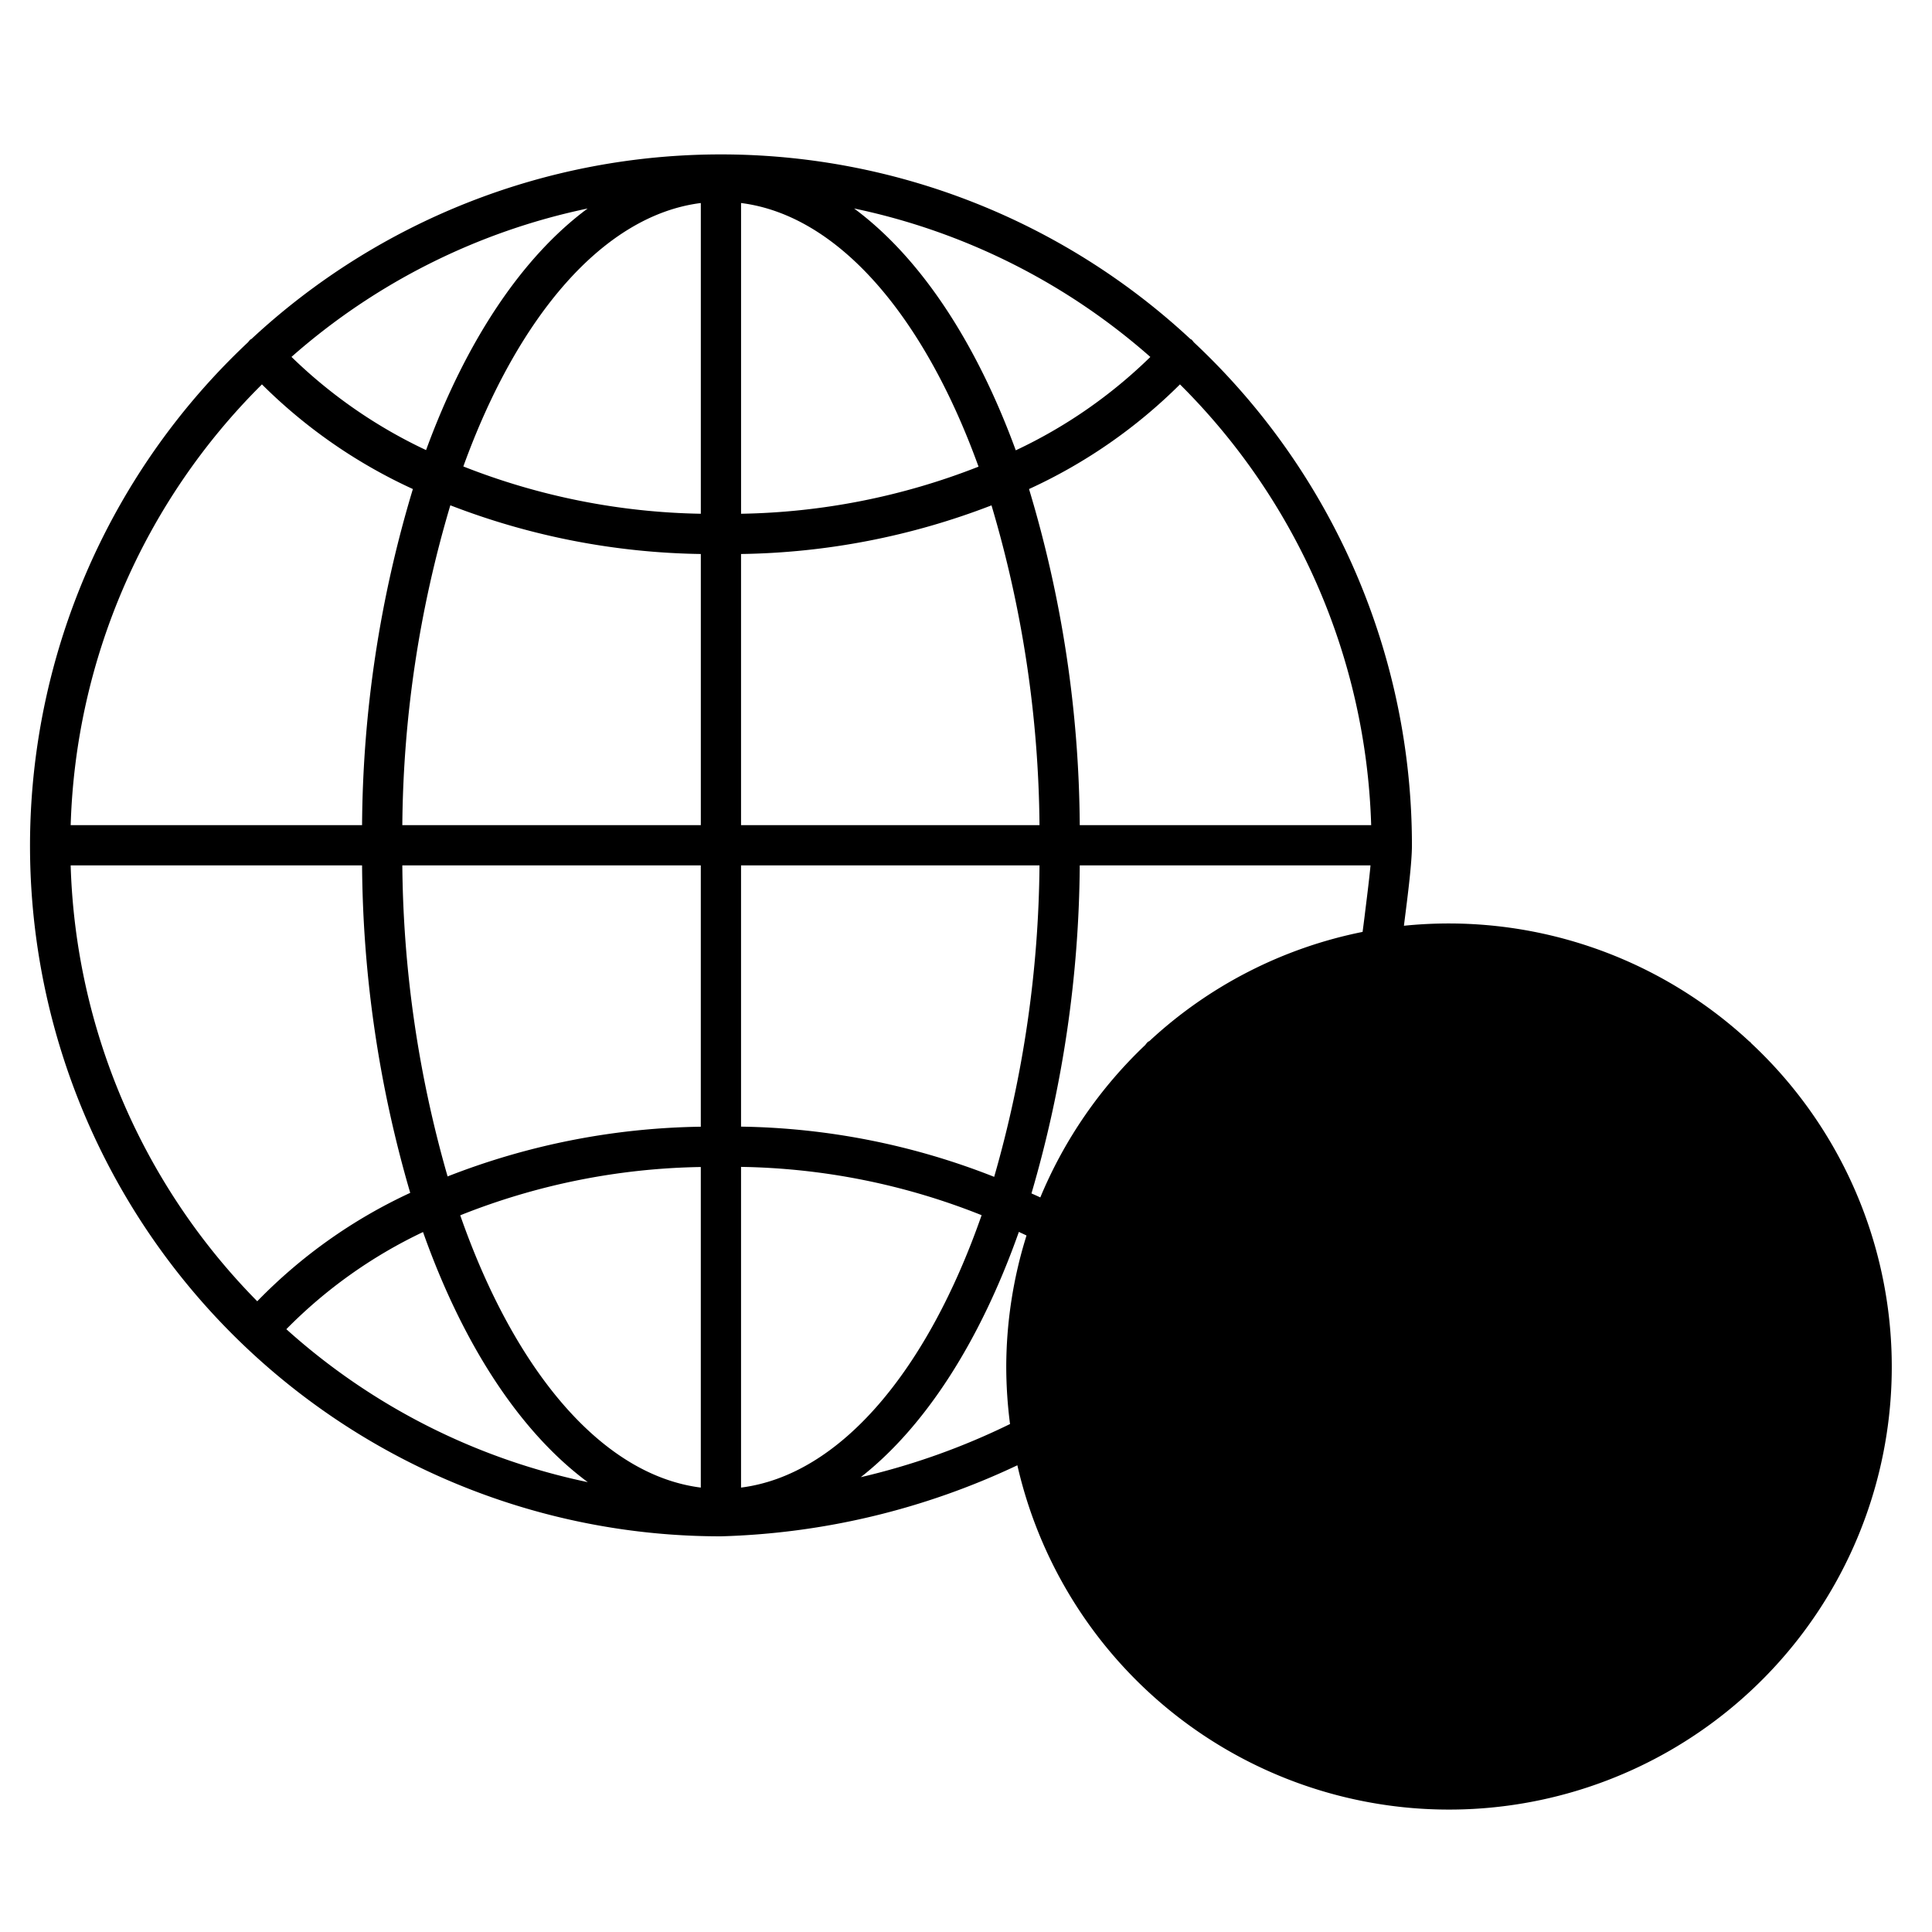 <svg xmlns="http://www.w3.org/2000/svg" viewBox="0 0 96 96"><g opacity="0"><rect width="96" height="96" fill="#fff"/></g><ellipse cx="72" cy="67.937" rx="21" ry="21.024" class="sgmaincolor"/><path d="M87.023,51.844c-.025-.023-.038-.054-.065-.075-.009-.008-.021-.009-.03-.016A21.96,21.96,0,0,0,69.76,46l.026-.209c.175-1.373.372-2.928.372-3.786a34.239,34.239,0,0,0-10.84-25,.939.939,0,0,0-.113-.132c-.016-.013-.037-.015-.054-.027a34.252,34.252,0,0,0-46.659,0c-.016.011-.036.014-.052.026a.946.946,0,0,0-.109.128A34.312,34.312,0,0,0,35.822,76.339a36.8,36.8,0,0,0,14.73-3.53A22,22,0,1,0,87.023,51.844ZM68.133,41H53.652a59.037,59.037,0,0,0-2.52-16.7,25.92,25.92,0,0,0,7.5-5.2A32.236,32.236,0,0,1,68.133,41ZM22.869,60.388a33.634,33.634,0,0,1,11.953-2.4V73.917C29.887,73.293,25.559,68.088,22.869,60.388Zm25.754-37.2a33.743,33.743,0,0,1-11.8,2.34V10.088C41.665,10.7,45.923,15.723,48.623,23.188Zm-13.8,4.34V41H19.991a57.279,57.279,0,0,1,2.386-15.892A35.912,35.912,0,0,0,34.822,27.528Zm-11.8-4.35c2.7-7.46,6.957-12.478,11.8-13.09v15.44A33.677,33.677,0,0,1,23.024,23.178ZM34.822,43V55.986a35.837,35.837,0,0,0-12.581,2.47A57.67,57.67,0,0,1,19.991,43Zm2,30.914V57.982a33.556,33.556,0,0,1,11.954,2.4C46.087,68.086,41.758,73.293,36.822,73.917Zm0-17.935V43h14.83A57.639,57.639,0,0,1,49.4,58.477,35.594,35.594,0,0,0,36.822,55.982Zm0-14.979V27.528a35.917,35.917,0,0,0,12.445-2.417A57.318,57.318,0,0,1,51.652,41ZM50.473,22.376c-1.973-5.39-4.752-9.588-8.033-12.017a32.248,32.248,0,0,1,14.72,7.378A24.365,24.365,0,0,1,50.473,22.376ZM29.2,10.36c-3.279,2.426-6.057,6.621-8.029,12.005a24.558,24.558,0,0,1-6.687-4.631A32.232,32.232,0,0,1,29.2,10.36ZM13.016,19.1a25.916,25.916,0,0,0,7.5,5.2A58.994,58.994,0,0,0,17.991,41H3.512A32.232,32.232,0,0,1,13.016,19.1Zm-.235,45.558A32.224,32.224,0,0,1,3.511,43h14.48a59.367,59.367,0,0,0,2.393,16.272A25.558,25.558,0,0,0,12.781,64.661Zm8.238-3.441C23,66.81,25.84,71.157,29.206,73.647a32.251,32.251,0,0,1-14.978-7.6A23.907,23.907,0,0,1,21.019,61.22ZM50,67.923a22.3,22.3,0,0,0,.188,2.836A34.708,34.708,0,0,1,42.772,73.4c3.221-2.527,5.94-6.78,7.855-12.188.125.062.255.116.38.18A21.954,21.954,0,0,0,50,67.923ZM51.253,59.3A59.348,59.348,0,0,0,53.652,43H68.1c-.072.781-.2,1.751-.294,2.533-.035.277-.068.537-.1.773a21.885,21.885,0,0,0-10.593,5.425.638.638,0,0,0-.069.035.893.893,0,0,0-.133.155A22.177,22.177,0,0,0,51.692,59.5C51.548,59.429,51.4,59.367,51.253,59.3Zm7.858-6.672a19.939,19.939,0,0,1,7.324-3.935,18.291,18.291,0,0,0-3.847,6.344A15.333,15.333,0,0,1,59.111,52.625Zm2.814,4.334a37.511,37.511,0,0,0-1.509,9.964H52.051A19.968,19.968,0,0,1,57.645,54,17.041,17.041,0,0,0,61.925,56.959ZM52.051,68.923h8.365a37.737,37.737,0,0,0,1.424,9.7A16.888,16.888,0,0,0,57.5,81.679,19.957,19.957,0,0,1,52.051,68.923Zm6.893,14.146a15.19,15.19,0,0,1,3.544-2.511,18.5,18.5,0,0,0,3.948,6.6A19.969,19.969,0,0,1,58.944,83.069ZM71,87.62c-2.682-.606-5.07-3.6-6.648-7.9A20.921,20.921,0,0,1,71,78.406Zm0-11.238A22.891,22.891,0,0,0,63.724,77.8a35.786,35.786,0,0,1-1.309-8.874H71Zm0-9.459H62.415a35.607,35.607,0,0,1,1.391-9.149A23.093,23.093,0,0,0,71,59.134Zm0-9.79a20.912,20.912,0,0,1-6.55-1.278c1.578-4.153,3.924-7.038,6.55-7.631Zm20.949,9.79H83.584a37.469,37.469,0,0,0-1.51-9.964A17.034,17.034,0,0,0,86.355,54,19.965,19.965,0,0,1,91.949,66.923ZM84.894,52.629a15.035,15.035,0,0,1-3.477,2.417,18.308,18.308,0,0,0-3.852-6.356A19.969,19.969,0,0,1,84.894,52.629ZM73,48.224c2.628.593,4.975,3.483,6.554,7.642A21.021,21.021,0,0,1,73,57.133Zm0,10.91a23.093,23.093,0,0,0,7.194-1.36,35.607,35.607,0,0,1,1.391,9.149H73Zm0,9.789h8.585A35.778,35.778,0,0,1,80.276,77.8,22.892,22.892,0,0,0,73,76.382Zm0,18.7V78.406a20.866,20.866,0,0,1,6.648,1.315C78.07,84.017,75.682,87.014,73,87.62Zm4.564-.464a18.518,18.518,0,0,0,3.949-6.6,15.156,15.156,0,0,1,3.543,2.511A19.969,19.969,0,0,1,77.564,87.156Zm8.94-5.477a16.867,16.867,0,0,0-4.344-3.06,37.729,37.729,0,0,0,1.424-9.7h8.365A19.957,19.957,0,0,1,86.5,81.679Z"/></svg>